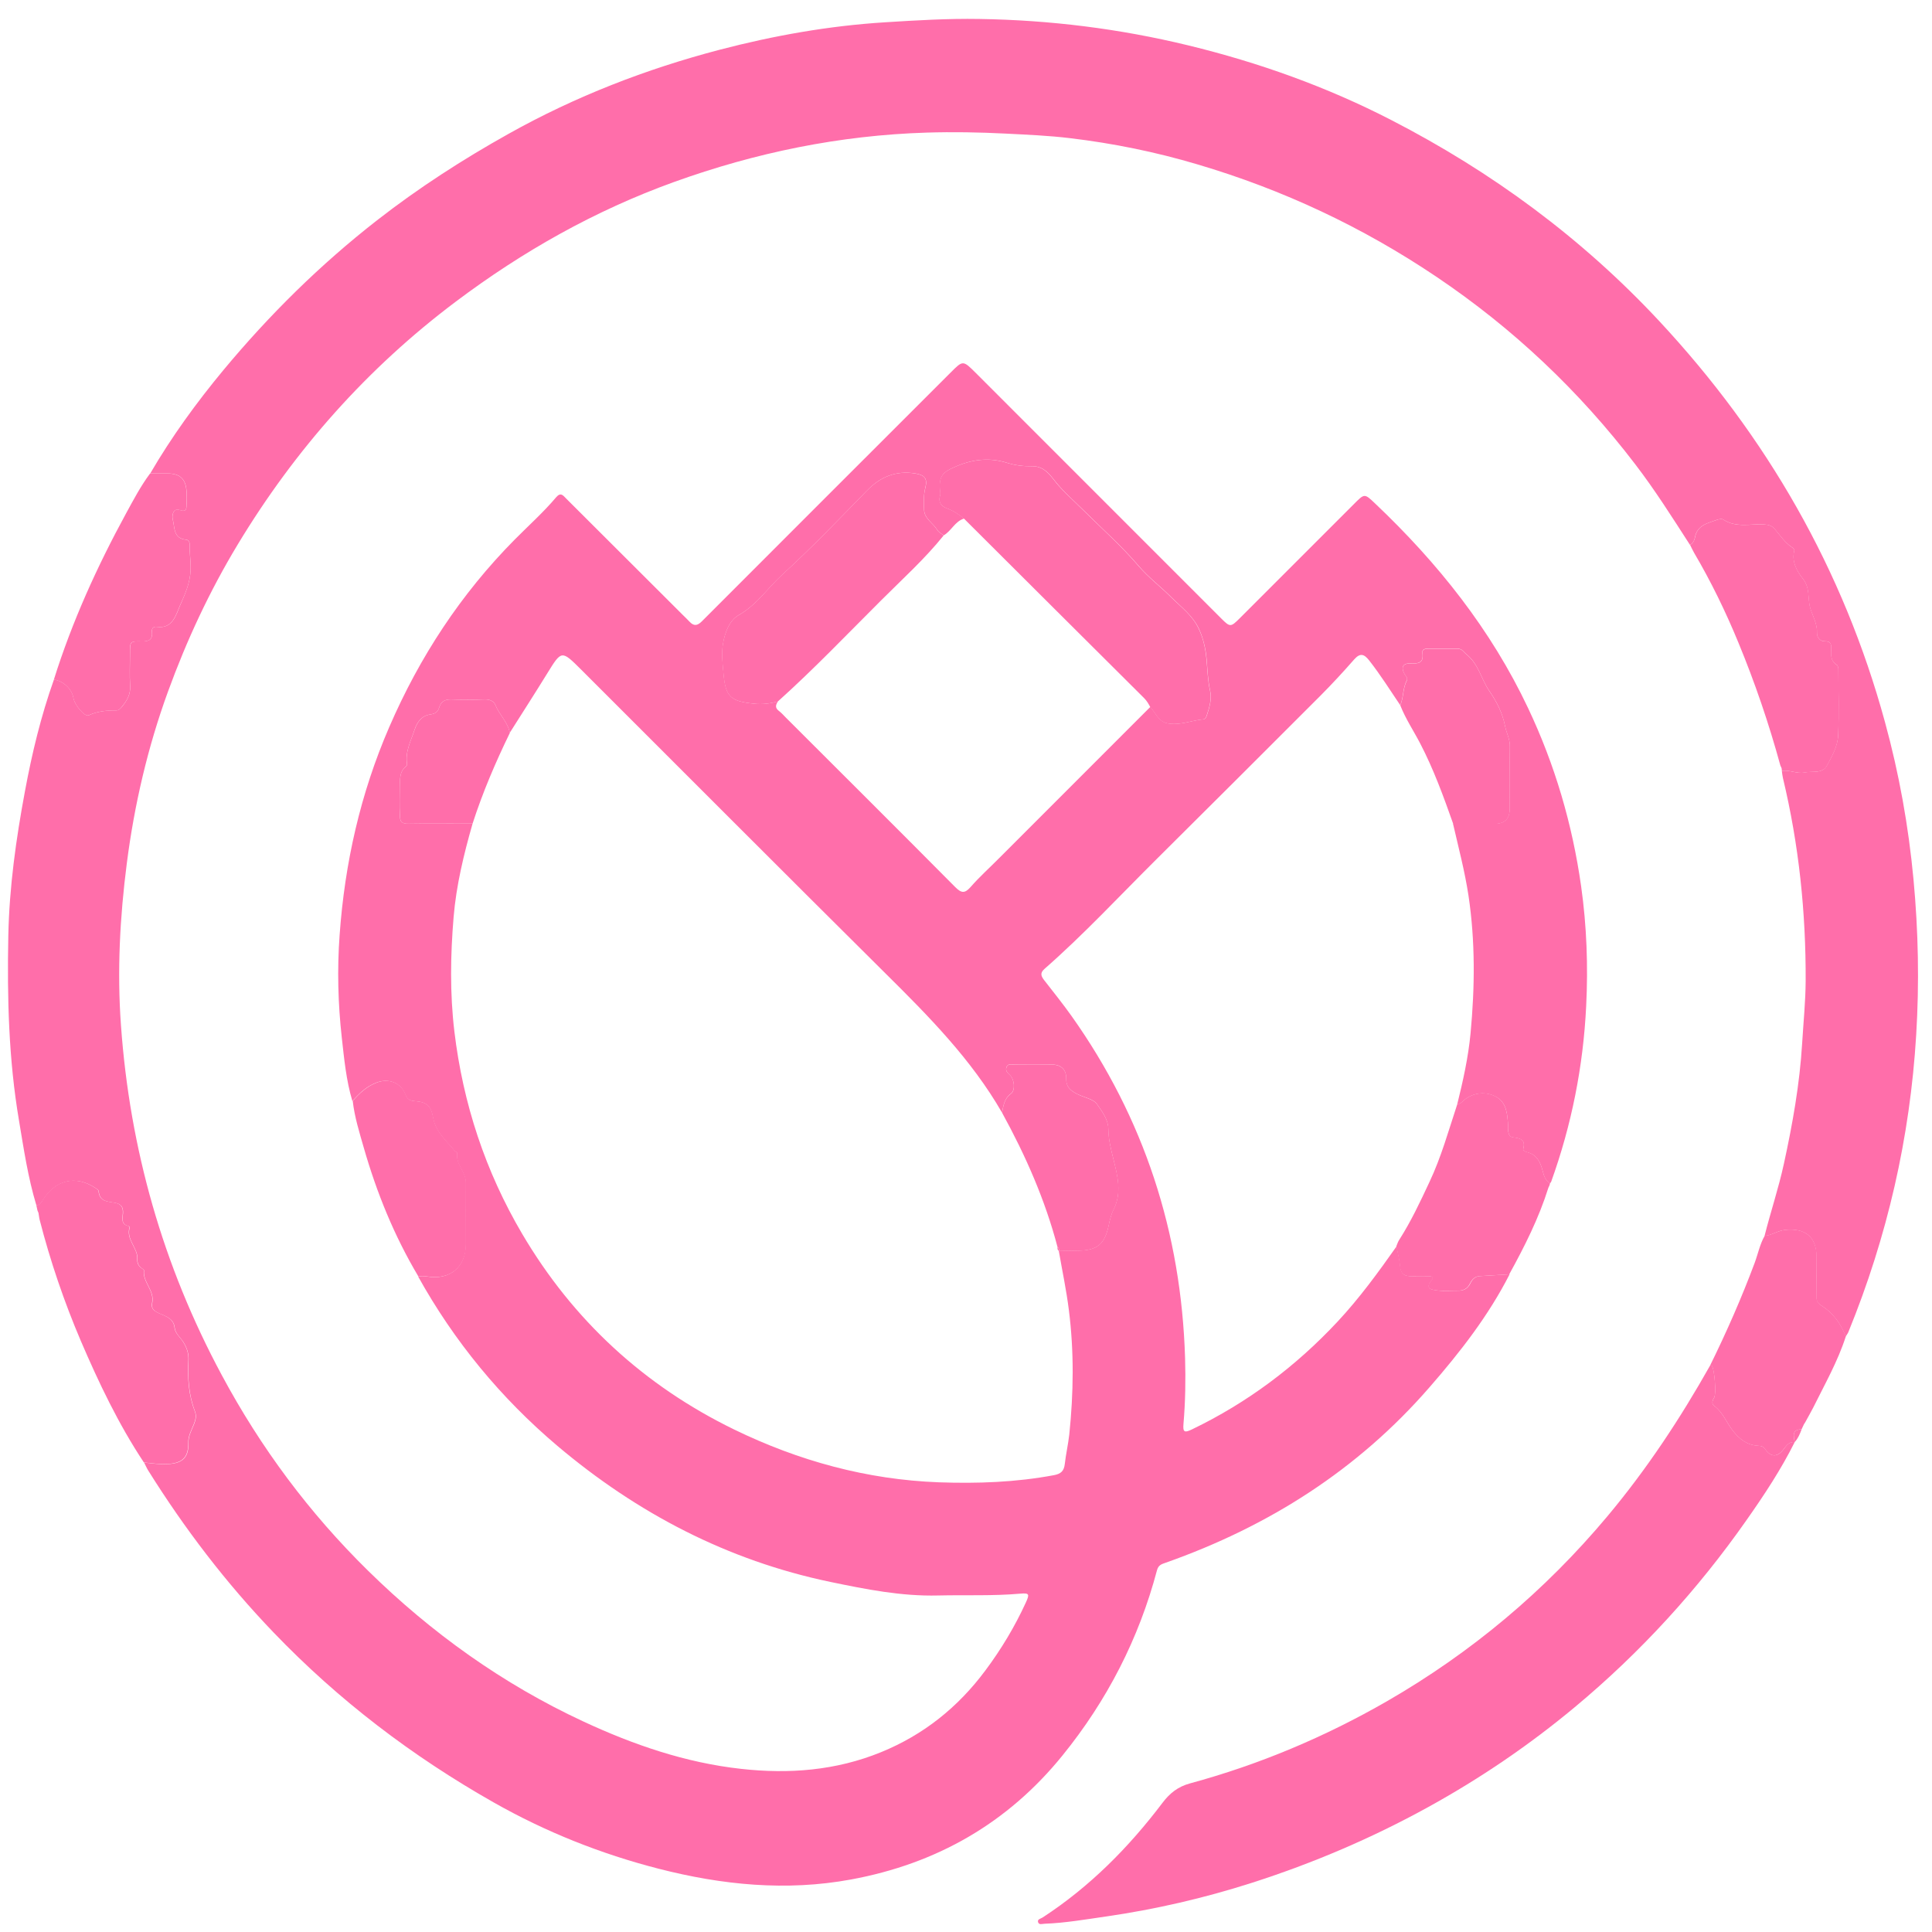 <svg width="33" height="33" viewBox="0 0 33 33" fill="none" xmlns="http://www.w3.org/2000/svg">
<path d="M0.621 20.587C0.478 20.114 0.406 19.627 0.325 19.143C0.147 18.096 0.121 17.041 0.142 15.981C0.159 15.151 0.274 14.331 0.426 13.516C0.546 12.868 0.7 12.229 0.921 11.608C1.081 11.629 1.229 11.767 1.255 11.924C1.275 12.043 1.448 12.249 1.515 12.218C1.667 12.148 1.823 12.133 1.984 12.135C2.029 12.135 2.059 12.101 2.086 12.069C2.168 11.967 2.232 11.862 2.223 11.719C2.212 11.532 2.221 11.346 2.221 11.158C2.221 10.957 2.221 10.95 2.421 10.956C2.545 10.959 2.611 10.924 2.596 10.79C2.59 10.733 2.621 10.698 2.679 10.707C2.952 10.747 3.01 10.492 3.074 10.346C3.155 10.162 3.245 9.965 3.256 9.745C3.264 9.595 3.235 9.45 3.241 9.301C3.243 9.268 3.221 9.221 3.183 9.218C2.957 9.201 2.987 9.006 2.951 8.869C2.935 8.808 2.956 8.674 3.066 8.71C3.196 8.753 3.183 8.682 3.188 8.609C3.191 8.541 3.191 8.474 3.188 8.406C3.178 8.184 3.079 8.087 2.861 8.087C2.762 8.087 2.663 8.087 2.566 8.087C2.93 7.462 3.354 6.879 3.814 6.324C4.6 5.378 5.47 4.519 6.441 3.762C7.151 3.209 7.904 2.723 8.69 2.284C9.828 1.647 11.035 1.179 12.295 0.849C13.218 0.608 14.156 0.441 15.113 0.381C15.651 0.347 16.187 0.315 16.725 0.324C17.932 0.342 19.123 0.49 20.296 0.775C21.502 1.068 22.663 1.483 23.765 2.051C25.482 2.935 27.019 4.066 28.339 5.482C30.177 7.455 31.485 9.726 32.196 12.331C32.438 13.213 32.599 14.11 32.684 15.021C32.767 15.905 32.784 16.793 32.73 17.677C32.625 19.428 32.237 21.122 31.573 22.749C31.562 22.777 31.542 22.802 31.526 22.828C31.443 22.613 31.313 22.43 31.119 22.306C31.05 22.263 31.024 22.227 31.025 22.153C31.027 21.92 31.027 21.687 31.025 21.453C31.024 21.122 30.824 20.972 30.489 21.008C30.36 21.022 30.262 21.102 30.14 21.11C30.244 20.697 30.38 20.294 30.47 19.879C30.618 19.2 30.74 18.518 30.782 17.821C30.803 17.466 30.84 17.112 30.842 16.756C30.847 15.585 30.727 14.429 30.454 13.29C30.444 13.249 30.441 13.208 30.435 13.167C30.566 13.147 30.693 13.22 30.82 13.194C30.952 13.168 31.127 13.22 31.204 13.078C31.292 12.917 31.389 12.744 31.397 12.558C31.412 12.181 31.402 11.805 31.399 11.428C31.399 11.405 31.392 11.368 31.376 11.358C31.259 11.288 31.274 11.177 31.278 11.069C31.281 10.994 31.259 10.952 31.174 10.954C31.083 10.957 31.033 10.88 31.035 10.815C31.042 10.657 30.964 10.529 30.92 10.388C30.87 10.223 30.923 10.045 30.79 9.879C30.695 9.761 30.596 9.591 30.648 9.403C30.651 9.39 30.631 9.363 30.615 9.353C30.49 9.273 30.41 9.151 30.317 9.041C30.264 8.977 30.209 8.963 30.131 8.958C29.898 8.944 29.653 9.019 29.434 8.874C29.411 8.858 29.361 8.867 29.329 8.878C29.171 8.937 28.989 8.966 28.95 9.181C28.942 9.227 28.918 9.279 28.866 9.307C28.565 8.84 28.269 8.371 27.931 7.93C26.974 6.677 25.846 5.61 24.536 4.728C23.272 3.877 21.912 3.239 20.454 2.808C19.742 2.596 19.015 2.448 18.277 2.36C17.913 2.316 17.546 2.301 17.179 2.282C16.727 2.259 16.277 2.251 15.827 2.265C14.344 2.311 12.908 2.606 11.512 3.109C10.162 3.596 8.928 4.293 7.784 5.153C6.272 6.29 5.039 7.68 4.062 9.298C3.58 10.096 3.189 10.935 2.87 11.811C2.523 12.763 2.295 13.744 2.166 14.747C2.048 15.664 1.999 16.585 2.066 17.511C2.217 19.625 2.782 21.616 3.787 23.486C4.453 24.728 5.284 25.844 6.286 26.828C7.368 27.891 8.59 28.766 9.968 29.406C10.822 29.803 11.709 30.108 12.654 30.213C13.475 30.305 14.28 30.243 15.05 29.928C15.773 29.633 16.362 29.163 16.83 28.534C17.102 28.17 17.333 27.785 17.522 27.373C17.588 27.229 17.583 27.207 17.425 27.221C16.959 27.262 16.491 27.241 16.025 27.252C15.397 27.268 14.789 27.146 14.181 27.02C12.425 26.653 10.884 25.848 9.52 24.696C8.552 23.876 7.757 22.911 7.14 21.8C7.191 21.8 7.245 21.795 7.295 21.804C7.682 21.869 7.954 21.644 7.954 21.256C7.954 20.903 7.954 20.549 7.954 20.196C7.954 20.014 7.776 19.885 7.808 19.694C7.809 19.684 7.776 19.671 7.762 19.655C7.62 19.481 7.44 19.336 7.397 19.093C7.359 18.882 7.285 18.823 7.079 18.808C7.003 18.802 6.954 18.776 6.926 18.702C6.849 18.492 6.635 18.41 6.423 18.494C6.256 18.56 6.133 18.677 6.019 18.808C5.913 18.454 5.879 18.088 5.838 17.724C5.773 17.141 5.758 16.557 5.801 15.97C5.889 14.739 6.157 13.552 6.649 12.418C7.168 11.219 7.872 10.145 8.792 9.216C9.03 8.976 9.283 8.75 9.5 8.493C9.58 8.399 9.622 8.468 9.673 8.518C10.335 9.178 10.996 9.839 11.658 10.499C11.698 10.539 11.741 10.579 11.779 10.62C11.853 10.699 11.913 10.688 11.988 10.613C13.4 9.198 14.816 7.785 16.23 6.371C16.449 6.151 16.446 6.15 16.668 6.371C18.066 7.771 19.465 9.169 20.865 10.569C21.01 10.714 21.023 10.712 21.173 10.563C21.822 9.912 22.474 9.264 23.123 8.613C23.307 8.428 23.304 8.425 23.487 8.599C24.559 9.615 25.467 10.753 26.101 12.095C26.559 13.063 26.857 14.078 27.007 15.139C27.103 15.82 27.127 16.503 27.093 17.186C27.043 18.214 26.844 19.217 26.494 20.188C26.49 20.196 26.481 20.204 26.475 20.212C26.396 20.165 26.371 20.084 26.351 20.005C26.312 19.852 26.252 19.721 26.081 19.68C26.05 19.672 26.01 19.654 26.018 19.622C26.064 19.459 25.956 19.442 25.841 19.427C25.785 19.42 25.768 19.371 25.761 19.325C25.753 19.273 25.761 19.221 25.756 19.169C25.741 18.974 25.715 18.788 25.492 18.706C25.314 18.639 25.108 18.684 24.969 18.827C24.949 18.847 24.916 18.856 24.889 18.869C24.988 18.468 25.079 18.064 25.118 17.651C25.192 16.866 25.2 16.081 25.083 15.298C25.02 14.883 24.913 14.479 24.819 14.071C25.053 14.071 25.287 14.071 25.521 14.071C25.703 14.071 25.786 13.989 25.787 13.807C25.787 13.455 25.785 13.101 25.79 12.748C25.791 12.624 25.731 12.519 25.709 12.409C25.663 12.175 25.567 11.987 25.432 11.791C25.298 11.595 25.254 11.338 25.049 11.177C25.002 11.139 24.974 11.079 24.9 11.079C24.729 11.079 24.558 11.079 24.386 11.079C24.332 11.079 24.286 11.094 24.295 11.156C24.32 11.327 24.222 11.336 24.092 11.331C23.962 11.326 23.927 11.395 23.987 11.506C24.007 11.542 24.05 11.582 24.031 11.617C23.957 11.751 23.976 11.909 23.917 12.045C23.743 11.787 23.578 11.525 23.386 11.28C23.3 11.171 23.233 11.148 23.13 11.264C22.945 11.475 22.755 11.681 22.558 11.879C21.627 12.81 20.696 13.741 19.762 14.668C19.125 15.3 18.515 15.959 17.84 16.55C17.756 16.624 17.786 16.679 17.84 16.748C17.996 16.948 18.155 17.147 18.302 17.353C19.544 19.103 20.177 21.057 20.242 23.197C20.253 23.57 20.247 23.944 20.215 24.317C20.202 24.463 20.23 24.478 20.36 24.415C21.307 23.959 22.132 23.34 22.848 22.573C23.22 22.174 23.541 21.734 23.855 21.288C23.877 21.405 23.908 21.52 23.918 21.636C23.93 21.766 23.998 21.801 24.115 21.797C24.212 21.794 24.311 21.796 24.41 21.797C24.464 21.797 24.496 21.821 24.453 21.872C24.33 22.015 24.464 22.03 24.546 22.041C24.663 22.058 24.784 22.045 24.903 22.046C24.999 22.048 25.07 22.013 25.114 21.923C25.147 21.855 25.193 21.802 25.277 21.797C25.446 21.788 25.616 21.776 25.785 21.766C25.424 22.474 24.942 23.093 24.421 23.691C23.192 25.107 21.668 26.072 19.912 26.692C19.846 26.716 19.787 26.728 19.762 26.822C19.452 27.991 18.91 29.045 18.148 29.985C17.21 31.143 15.996 31.834 14.536 32.103C13.428 32.307 12.335 32.197 11.253 31.92C10.262 31.666 9.319 31.29 8.431 30.786C7.041 29.998 5.782 29.04 4.672 27.883C3.859 27.036 3.153 26.111 2.532 25.118C2.505 25.075 2.485 25.027 2.461 24.981C2.595 24.996 2.727 25.015 2.862 25.008C3.118 24.997 3.224 24.897 3.219 24.649C3.216 24.528 3.274 24.429 3.315 24.325C3.343 24.254 3.36 24.185 3.333 24.114C3.225 23.832 3.205 23.541 3.221 23.245C3.228 23.128 3.199 23.031 3.134 22.926C3.084 22.846 2.995 22.777 2.985 22.682C2.969 22.514 2.817 22.479 2.719 22.433C2.62 22.388 2.582 22.344 2.601 22.256C2.646 22.045 2.438 21.902 2.46 21.7C2.461 21.687 2.432 21.671 2.416 21.659C2.366 21.621 2.345 21.572 2.348 21.511C2.361 21.317 2.152 21.176 2.216 20.968C2.218 20.962 2.207 20.944 2.201 20.943C2.062 20.917 2.097 20.807 2.102 20.722C2.107 20.62 2.072 20.567 1.972 20.547C1.849 20.522 1.702 20.532 1.687 20.348C1.685 20.325 1.647 20.302 1.62 20.285C1.281 20.066 0.941 20.164 0.734 20.497C0.703 20.544 0.683 20.584 0.625 20.589L0.621 20.587ZM16.466 8.858C16.311 8.905 16.251 9.068 16.12 9.144C16.083 9.116 16.036 9.093 16.013 9.056C15.941 8.935 15.789 8.862 15.784 8.703C15.781 8.58 15.773 8.456 15.806 8.333C15.846 8.174 15.796 8.114 15.637 8.087C15.305 8.034 15.039 8.141 14.805 8.383C14.332 8.869 13.862 9.358 13.362 9.816C13.113 10.044 12.926 10.333 12.617 10.507C12.465 10.593 12.383 10.794 12.35 10.995C12.32 11.173 12.345 11.346 12.36 11.517C12.395 11.912 12.491 11.979 12.883 12.02C13.026 12.035 13.155 12.016 13.288 11.981C13.249 12.039 13.235 12.09 13.302 12.141C13.347 12.175 13.385 12.218 13.425 12.259C14.39 13.223 15.357 14.185 16.317 15.153C16.425 15.261 16.482 15.261 16.582 15.147C16.735 14.972 16.91 14.816 17.074 14.65C17.932 13.792 18.789 12.934 19.647 12.076C19.742 12.173 19.785 12.325 19.945 12.355C20.155 12.394 20.351 12.305 20.555 12.286C20.587 12.284 20.604 12.251 20.614 12.22C20.659 12.081 20.703 11.94 20.67 11.795C20.63 11.617 20.626 11.437 20.61 11.258C20.594 11.083 20.556 10.909 20.48 10.743C20.372 10.511 20.172 10.366 20.001 10.195C19.822 10.016 19.616 9.861 19.453 9.67C19.157 9.323 18.816 9.023 18.495 8.703C18.346 8.555 18.186 8.418 18.051 8.254C17.945 8.125 17.843 7.961 17.637 7.964C17.488 7.966 17.345 7.95 17.198 7.904C16.916 7.816 16.636 7.84 16.355 7.956C16.095 8.064 16.03 8.126 16.061 8.405C16.063 8.425 16.065 8.448 16.058 8.466C16.022 8.582 16.086 8.652 16.178 8.684C16.288 8.724 16.38 8.787 16.469 8.858H16.466ZM18.083 21.367C18.197 21.365 18.311 21.363 18.426 21.361C18.743 21.356 18.869 21.248 18.935 20.937C18.955 20.842 18.978 20.743 19.021 20.657C19.165 20.373 19.085 20.075 19.02 19.809C18.978 19.636 18.933 19.47 18.931 19.292C18.93 19.118 18.82 18.979 18.734 18.854C18.677 18.773 18.514 18.743 18.4 18.687C18.282 18.628 18.206 18.559 18.211 18.423C18.216 18.275 18.127 18.184 17.977 18.184C17.759 18.184 17.541 18.183 17.323 18.184C17.275 18.184 17.213 18.161 17.19 18.23C17.172 18.288 17.205 18.323 17.248 18.36C17.329 18.435 17.345 18.623 17.268 18.679C17.153 18.763 17.139 18.884 17.115 19.004C16.592 18.095 15.863 17.358 15.125 16.627C13.387 14.902 11.658 13.167 9.926 11.437C9.59 11.103 9.593 11.104 9.345 11.506C9.136 11.845 8.92 12.18 8.707 12.517C8.674 12.334 8.529 12.209 8.462 12.043C8.435 11.974 8.365 11.945 8.281 11.947C8.089 11.952 7.897 11.954 7.704 11.947C7.599 11.944 7.532 11.985 7.503 12.08C7.479 12.16 7.439 12.19 7.351 12.203C7.208 12.223 7.126 12.326 7.081 12.464C7.018 12.657 6.917 12.839 6.952 13.053C6.955 13.066 6.942 13.084 6.932 13.093C6.82 13.184 6.832 13.312 6.834 13.436C6.835 13.597 6.84 13.757 6.832 13.919C6.826 14.034 6.862 14.072 6.981 14.07C7.344 14.062 7.708 14.068 8.072 14.068C7.922 14.592 7.793 15.123 7.748 15.664C7.694 16.313 7.683 16.963 7.761 17.617C7.909 18.853 8.291 20.009 8.919 21.075C9.787 22.548 10.999 23.666 12.54 24.417C13.643 24.953 14.805 25.273 16.037 25.319C16.696 25.342 17.352 25.319 18.002 25.197C18.12 25.175 18.173 25.127 18.187 25.009C18.206 24.839 18.245 24.672 18.264 24.503C18.338 23.794 18.347 23.084 18.257 22.377C18.215 22.038 18.143 21.702 18.085 21.366L18.083 21.367Z" fill="#FF6EAA"/>
<path d="M30.654 24.634C30.422 25.099 30.136 25.532 29.838 25.956C29 27.153 28.021 28.225 26.899 29.159C26.12 29.808 25.285 30.376 24.395 30.866C23.432 31.397 22.427 31.825 21.383 32.16C20.567 32.421 19.734 32.614 18.885 32.736C18.539 32.786 18.192 32.846 17.842 32.859C17.804 32.86 17.748 32.883 17.732 32.834C17.714 32.781 17.774 32.774 17.807 32.753C18.614 32.228 19.279 31.556 19.856 30.794C19.981 30.628 20.122 30.517 20.325 30.462C21.508 30.141 22.631 29.668 23.691 29.058C25.129 28.229 26.384 27.178 27.453 25.902C28.126 25.099 28.699 24.231 29.212 23.32C29.222 23.323 29.235 23.323 29.241 23.329C29.286 23.383 29.318 23.813 29.279 23.872C29.247 23.921 29.232 23.977 29.279 24.012C29.429 24.122 29.489 24.298 29.598 24.437C29.716 24.586 29.842 24.682 30.03 24.694C30.077 24.696 30.117 24.702 30.149 24.749C30.246 24.894 30.363 24.894 30.469 24.75C30.515 24.687 30.56 24.622 30.654 24.632V24.634Z" fill="#FF6EAA"/>
<path d="M0.621 20.587C0.68 20.582 0.701 20.543 0.73 20.495C0.937 20.162 1.277 20.064 1.616 20.283C1.643 20.299 1.68 20.323 1.683 20.346C1.698 20.531 1.845 20.521 1.968 20.545C2.068 20.565 2.103 20.62 2.098 20.72C2.094 20.805 2.059 20.915 2.197 20.941C2.203 20.942 2.214 20.96 2.212 20.966C2.148 21.174 2.357 21.315 2.344 21.509C2.341 21.572 2.362 21.62 2.412 21.657C2.428 21.669 2.457 21.685 2.456 21.698C2.434 21.901 2.642 22.044 2.597 22.254C2.578 22.342 2.616 22.386 2.715 22.431C2.813 22.477 2.965 22.512 2.981 22.68C2.991 22.775 3.08 22.842 3.13 22.924C3.195 23.029 3.224 23.126 3.217 23.243C3.201 23.539 3.221 23.831 3.329 24.112C3.356 24.183 3.339 24.252 3.311 24.323C3.27 24.428 3.212 24.526 3.215 24.647C3.219 24.895 3.112 24.994 2.858 25.006C2.723 25.012 2.591 24.994 2.457 24.979C2.024 24.326 1.689 23.622 1.381 22.905C1.095 22.234 0.86 21.545 0.678 20.838C0.668 20.799 0.665 20.757 0.657 20.717C0.651 20.703 0.646 20.69 0.64 20.676C0.633 20.646 0.626 20.615 0.62 20.585L0.621 20.587Z" fill="#FF6EAA"/>
<path d="M28.868 9.307C28.918 9.28 28.943 9.227 28.952 9.181C28.99 8.966 29.172 8.937 29.331 8.878C29.363 8.866 29.412 8.858 29.436 8.875C29.655 9.02 29.9 8.945 30.132 8.958C30.21 8.963 30.265 8.976 30.319 9.041C30.411 9.151 30.491 9.274 30.616 9.354C30.631 9.364 30.651 9.39 30.649 9.404C30.598 9.591 30.697 9.761 30.791 9.879C30.925 10.045 30.872 10.223 30.922 10.388C30.965 10.529 31.043 10.657 31.037 10.816C31.034 10.881 31.084 10.957 31.175 10.955C31.261 10.952 31.282 10.995 31.279 11.07C31.276 11.177 31.262 11.289 31.377 11.359C31.393 11.369 31.401 11.405 31.401 11.429C31.402 11.805 31.413 12.183 31.398 12.558C31.391 12.745 31.293 12.917 31.206 13.079C31.129 13.22 30.954 13.168 30.822 13.195C30.694 13.22 30.568 13.147 30.436 13.167C30.435 13.152 30.433 13.137 30.431 13.122C30.424 13.106 30.418 13.09 30.41 13.075C30.215 12.361 29.976 11.661 29.693 10.976C29.476 10.449 29.227 9.936 28.938 9.445C28.912 9.401 28.892 9.354 28.868 9.307Z" fill="#FF6EAA"/>
<path d="M30.654 24.633C30.561 24.623 30.516 24.688 30.468 24.751C30.362 24.893 30.246 24.895 30.148 24.75C30.117 24.703 30.077 24.697 30.029 24.695C29.842 24.683 29.715 24.587 29.598 24.438C29.489 24.299 29.429 24.123 29.279 24.013C29.231 23.978 29.248 23.922 29.279 23.873C29.318 23.814 29.285 23.384 29.24 23.33C29.235 23.324 29.221 23.324 29.211 23.321C29.492 22.75 29.748 22.168 29.971 21.571C30.028 21.418 30.059 21.254 30.142 21.108C30.265 21.1 30.362 21.021 30.491 21.007C30.826 20.971 31.026 21.122 31.028 21.453C31.028 21.685 31.029 21.918 31.028 22.152C31.028 22.226 31.053 22.262 31.121 22.306C31.314 22.429 31.445 22.612 31.528 22.827C31.39 23.256 31.168 23.645 30.969 24.047C30.927 24.129 30.88 24.209 30.836 24.291C30.829 24.303 30.82 24.317 30.812 24.329C30.799 24.358 30.786 24.386 30.772 24.414C30.6 24.416 30.639 24.531 30.654 24.633Z" fill="#FF6EAA"/>
<path d="M25.78 21.766C25.611 21.777 25.441 21.788 25.272 21.797C25.188 21.802 25.142 21.856 25.109 21.922C25.066 22.012 24.995 22.047 24.898 22.046C24.779 22.044 24.659 22.056 24.541 22.041C24.46 22.03 24.325 22.016 24.448 21.872C24.491 21.821 24.459 21.798 24.405 21.797C24.306 21.796 24.209 21.793 24.11 21.797C23.994 21.802 23.925 21.766 23.913 21.636C23.904 21.519 23.872 21.404 23.85 21.288C23.866 21.25 23.878 21.21 23.9 21.177C24.101 20.863 24.259 20.526 24.416 20.19C24.618 19.763 24.742 19.312 24.889 18.868C24.915 18.854 24.949 18.845 24.969 18.825C25.108 18.683 25.314 18.637 25.492 18.704C25.713 18.786 25.74 18.973 25.756 19.168C25.76 19.219 25.753 19.272 25.761 19.323C25.767 19.369 25.785 19.418 25.841 19.425C25.957 19.441 26.064 19.456 26.019 19.621C26.01 19.651 26.05 19.669 26.081 19.678C26.253 19.72 26.311 19.851 26.351 20.003C26.371 20.082 26.396 20.163 26.475 20.21C26.473 20.22 26.47 20.23 26.469 20.241C26.461 20.256 26.454 20.271 26.448 20.286C26.285 20.806 26.041 21.291 25.779 21.766H25.78Z" fill="#FF6EAA"/>
<path d="M2.564 8.088C2.663 8.088 2.762 8.088 2.86 8.088C3.077 8.088 3.176 8.184 3.186 8.407C3.189 8.474 3.19 8.542 3.186 8.609C3.182 8.682 3.195 8.753 3.065 8.711C2.955 8.676 2.933 8.808 2.95 8.87C2.986 9.006 2.956 9.2 3.181 9.219C3.221 9.222 3.242 9.269 3.24 9.301C3.234 9.449 3.262 9.595 3.255 9.745C3.245 9.965 3.155 10.163 3.072 10.347C3.007 10.492 2.951 10.747 2.677 10.707C2.62 10.698 2.588 10.735 2.595 10.791C2.61 10.926 2.542 10.96 2.419 10.956C2.219 10.951 2.219 10.956 2.219 11.159C2.219 11.345 2.211 11.533 2.222 11.719C2.231 11.863 2.167 11.968 2.084 12.069C2.058 12.102 2.028 12.137 1.983 12.136C1.822 12.133 1.665 12.148 1.514 12.218C1.446 12.249 1.274 12.043 1.254 11.924C1.227 11.768 1.08 11.629 0.92 11.609C1.231 10.617 1.659 9.676 2.155 8.766C2.282 8.534 2.404 8.301 2.563 8.088H2.564Z" fill="#FF6EAA"/>
<path d="M6.024 18.807C6.137 18.676 6.26 18.56 6.428 18.494C6.639 18.41 6.852 18.491 6.93 18.701C6.958 18.775 7.007 18.802 7.083 18.807C7.288 18.822 7.362 18.881 7.401 19.093C7.444 19.335 7.625 19.48 7.766 19.654C7.778 19.671 7.813 19.683 7.812 19.693C7.781 19.884 7.96 20.014 7.959 20.196C7.957 20.549 7.959 20.902 7.959 21.255C7.959 21.643 7.686 21.868 7.299 21.803C7.249 21.794 7.196 21.801 7.144 21.799C6.734 21.11 6.435 20.375 6.214 19.605C6.139 19.343 6.056 19.08 6.025 18.806L6.024 18.807Z" fill="#FF6EAA"/>
<path d="M30.654 24.633C30.639 24.53 30.6 24.415 30.773 24.414C30.744 24.493 30.712 24.57 30.654 24.633Z" fill="#FF6EAA"/>
<path d="M19.647 12.077C19.618 12.022 19.588 11.97 19.543 11.925C18.516 10.904 17.492 9.881 16.466 8.859C16.377 8.789 16.286 8.725 16.176 8.685C16.084 8.651 16.02 8.582 16.056 8.467C16.062 8.449 16.061 8.426 16.058 8.406C16.027 8.127 16.092 8.065 16.352 7.957C16.634 7.841 16.914 7.817 17.195 7.904C17.343 7.951 17.484 7.966 17.634 7.964C17.841 7.962 17.943 8.126 18.048 8.255C18.183 8.418 18.345 8.556 18.492 8.704C18.814 9.024 19.154 9.324 19.45 9.671C19.614 9.862 19.819 10.017 19.998 10.196C20.17 10.367 20.37 10.511 20.477 10.744C20.555 10.909 20.591 11.084 20.607 11.259C20.625 11.438 20.627 11.618 20.668 11.796C20.7 11.942 20.657 12.082 20.611 12.221C20.601 12.252 20.585 12.285 20.552 12.287C20.349 12.306 20.152 12.395 19.942 12.356C19.782 12.327 19.741 12.175 19.644 12.077H19.647Z" fill="#FF6EAA"/>
<path d="M16.119 9.145C15.797 9.546 15.415 9.89 15.053 10.252C14.47 10.833 13.901 11.43 13.286 11.982C13.154 12.017 13.026 12.035 12.881 12.02C12.49 11.979 12.393 11.913 12.358 11.517C12.343 11.346 12.318 11.173 12.348 10.996C12.382 10.796 12.463 10.593 12.616 10.507C12.925 10.333 13.111 10.044 13.36 9.816C13.861 9.359 14.331 8.869 14.804 8.383C15.037 8.143 15.304 8.034 15.635 8.088C15.794 8.114 15.844 8.173 15.804 8.333C15.773 8.457 15.78 8.581 15.783 8.703C15.787 8.862 15.939 8.934 16.012 9.056C16.034 9.093 16.082 9.115 16.118 9.145H16.119Z" fill="#FF6EAA"/>
<path d="M18.063 21.3C17.851 20.493 17.517 19.736 17.116 19.006C17.139 18.885 17.153 18.765 17.269 18.681C17.346 18.625 17.329 18.436 17.249 18.362C17.206 18.323 17.173 18.289 17.191 18.232C17.214 18.162 17.276 18.186 17.324 18.186C17.542 18.183 17.761 18.184 17.978 18.186C18.128 18.186 18.216 18.277 18.212 18.424C18.208 18.561 18.283 18.63 18.401 18.688C18.515 18.746 18.677 18.775 18.735 18.856C18.821 18.981 18.931 19.12 18.933 19.294C18.934 19.471 18.979 19.638 19.021 19.81C19.088 20.076 19.166 20.374 19.023 20.658C18.979 20.745 18.956 20.843 18.936 20.939C18.869 21.25 18.744 21.356 18.427 21.363C18.313 21.365 18.2 21.366 18.084 21.369C18.084 21.369 18.087 21.368 18.087 21.366C18.091 21.34 18.087 21.317 18.064 21.301L18.063 21.3Z" fill="#FF6EAA"/>
<path d="M24.822 14.073C24.657 13.606 24.488 13.141 24.259 12.701C24.146 12.483 24.008 12.278 23.918 12.048C23.978 11.911 23.959 11.755 24.032 11.62C24.051 11.585 24.008 11.545 23.988 11.509C23.927 11.396 23.963 11.328 24.093 11.333C24.223 11.338 24.322 11.33 24.296 11.158C24.287 11.097 24.334 11.082 24.387 11.082C24.558 11.082 24.73 11.082 24.901 11.082C24.975 11.082 25.002 11.142 25.05 11.18C25.255 11.341 25.299 11.597 25.433 11.794C25.568 11.99 25.664 12.178 25.71 12.412C25.733 12.523 25.793 12.628 25.79 12.751C25.785 13.103 25.79 13.456 25.788 13.81C25.788 13.99 25.704 14.073 25.521 14.074C25.288 14.074 25.054 14.074 24.82 14.074L24.822 14.073Z" fill="#FF6EAA"/>
<path d="M8.709 12.518C8.464 13.021 8.244 13.535 8.072 14.068C7.708 14.068 7.346 14.064 6.982 14.07C6.864 14.073 6.826 14.034 6.833 13.919C6.841 13.759 6.836 13.597 6.834 13.436C6.833 13.311 6.82 13.184 6.933 13.093C6.944 13.085 6.955 13.066 6.953 13.053C6.918 12.839 7.018 12.655 7.082 12.464C7.128 12.326 7.208 12.223 7.352 12.203C7.439 12.19 7.479 12.16 7.503 12.08C7.532 11.985 7.599 11.944 7.705 11.947C7.896 11.954 8.088 11.953 8.281 11.947C8.364 11.945 8.435 11.975 8.462 12.043C8.529 12.209 8.674 12.334 8.708 12.517L8.709 12.518Z" fill="#FF6EAA"/>
<path d="M18.063 21.301C18.086 21.317 18.09 21.341 18.086 21.366C18.061 21.35 18.061 21.326 18.063 21.301Z" fill="#FF6EAA"/>
</svg>
